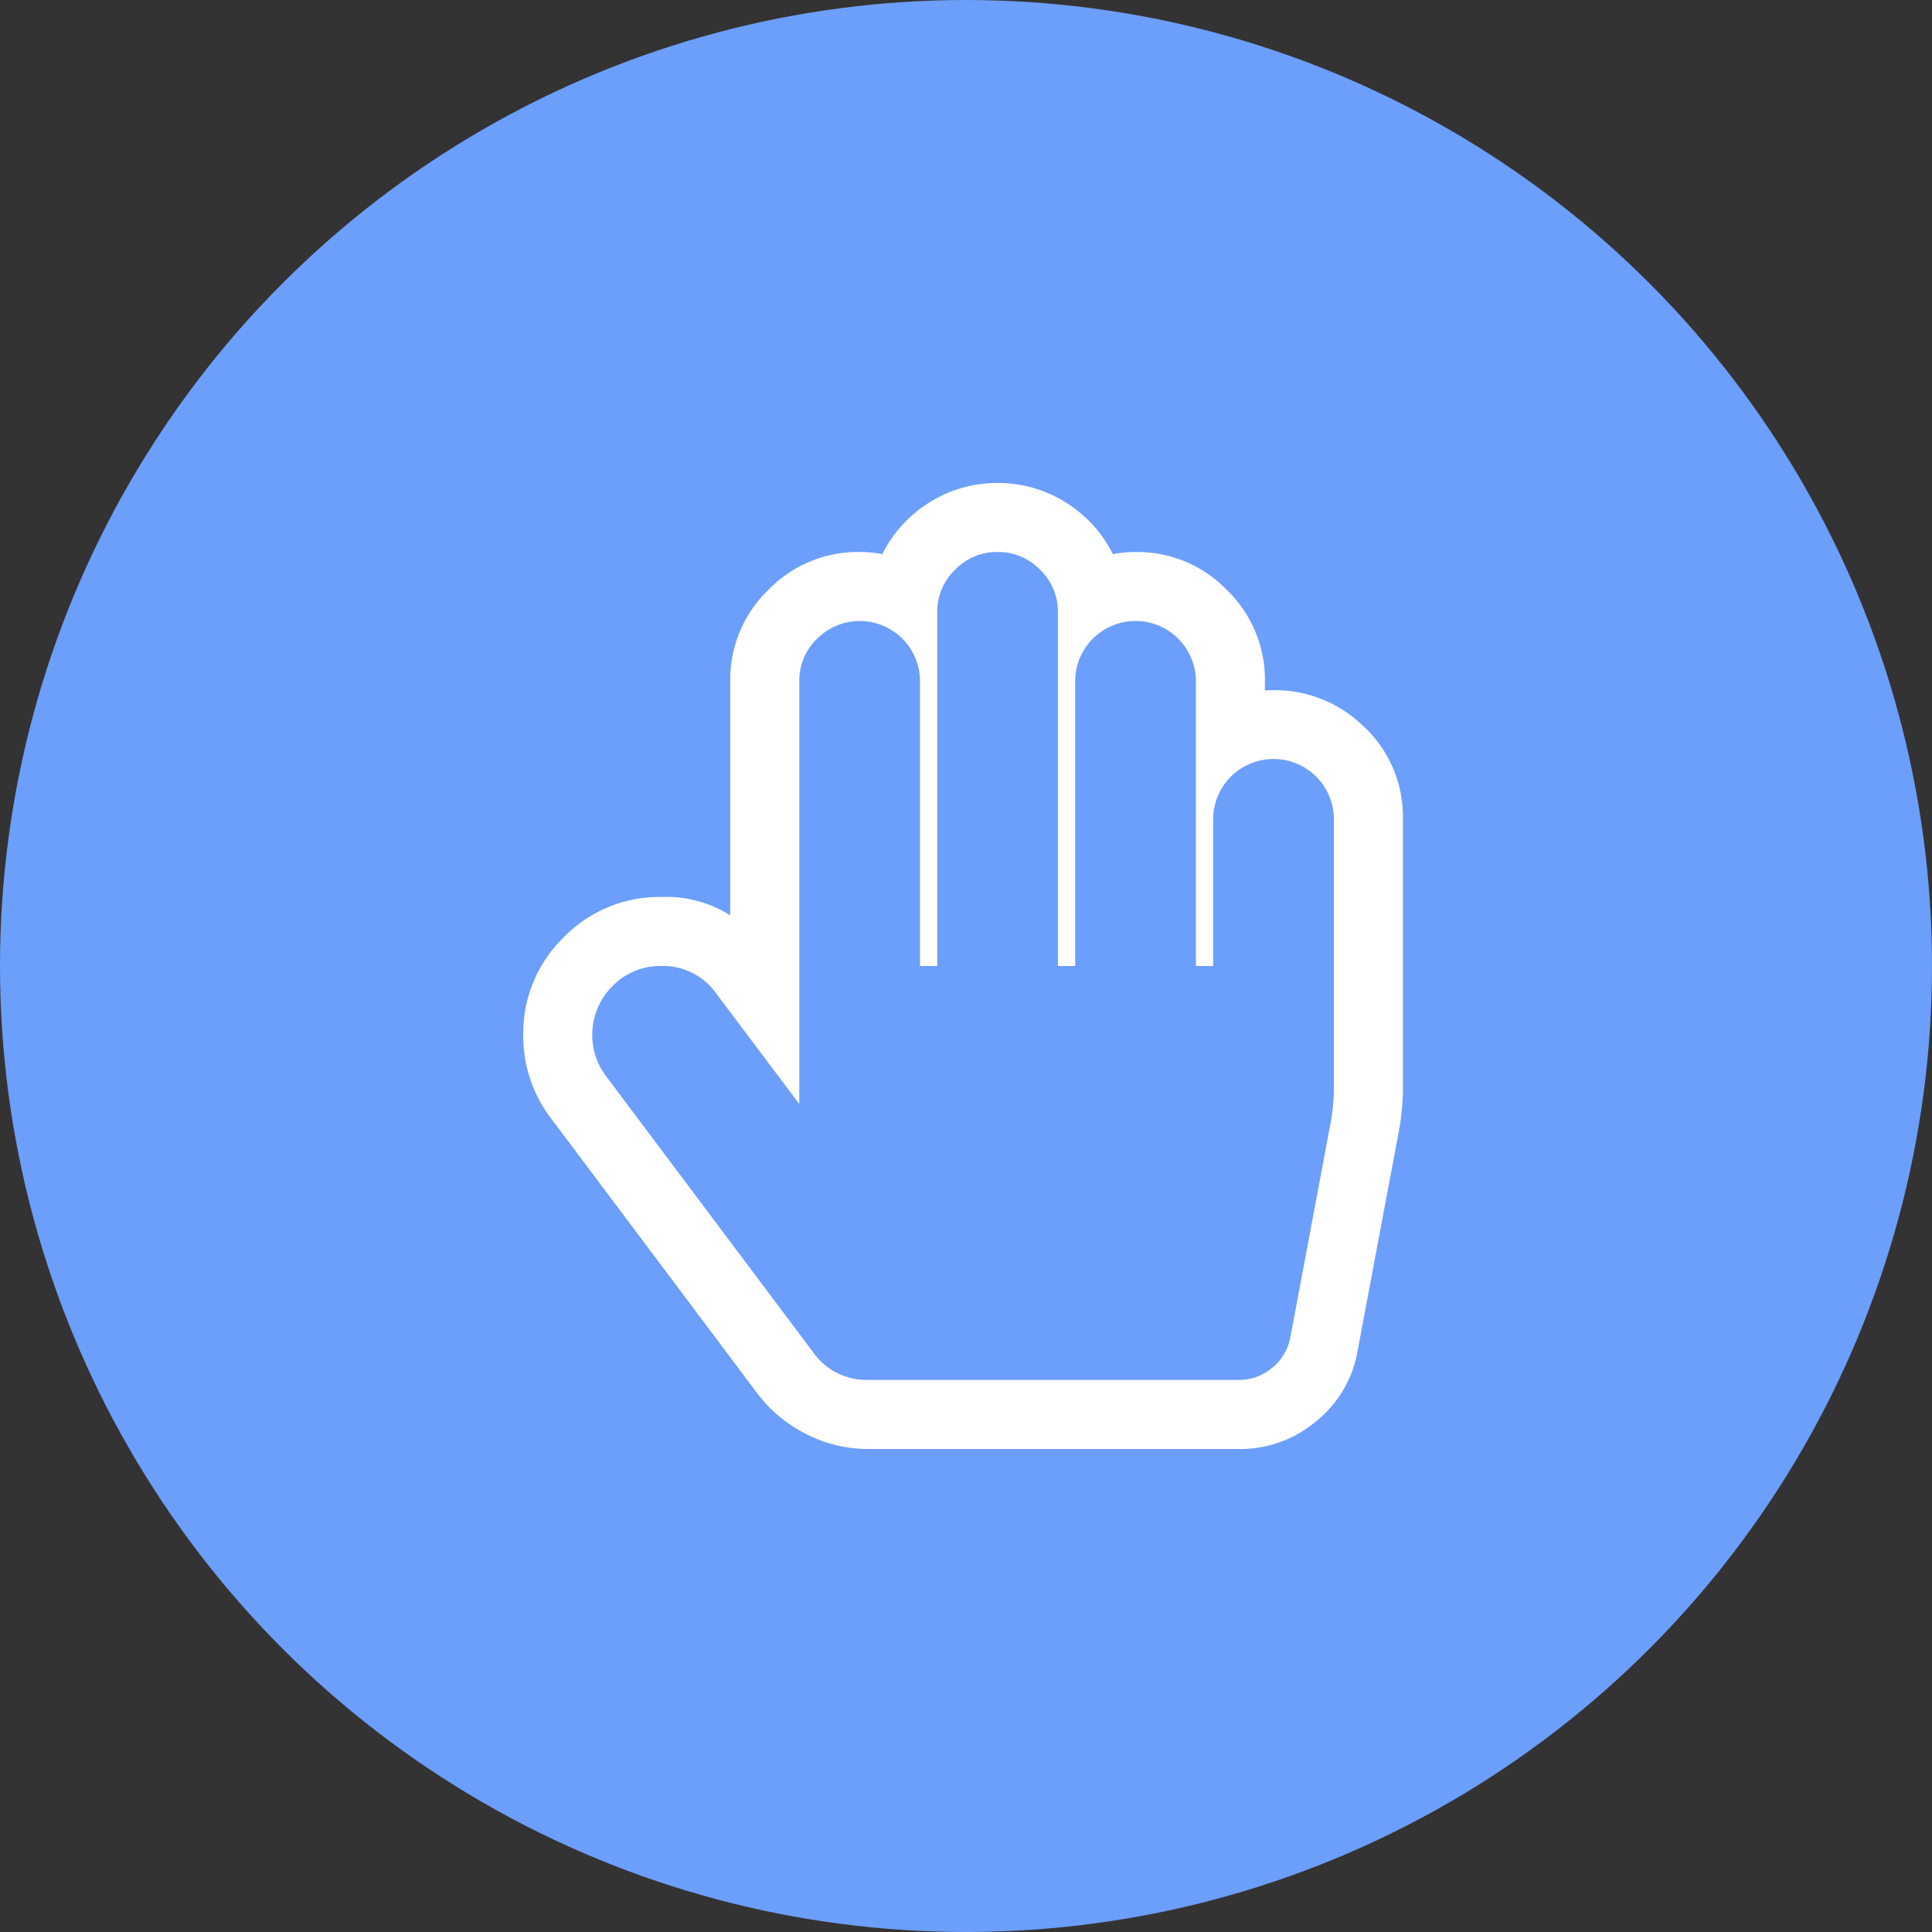 <svg xmlns="http://www.w3.org/2000/svg" width="96" height="96" viewBox="0 0 96 96">
  <rect x="0" y="0" width="96" height="96" fill="#333333" stroke="none"/>
  <g id="Group_45" data-name="Group 45" transform="translate(-121)">
    <circle id="Oval" cx="48" cy="48" r="48" transform="translate(121)" fill="#6c9efc"/>
    <path id="hand-paper-o" d="M23.571,3.428a2.887,2.887,0,0,0-2.116.884,2.887,2.887,0,0,0-.884,2.116V24h-.857V9.857A2.992,2.992,0,0,0,14.6,7.741a2.887,2.887,0,0,0-.884,2.116v21L9.589,25.366A3.233,3.233,0,0,0,6.857,24a3.3,3.3,0,0,0-2.424,1,3.416,3.416,0,0,0-.309,4.487L14.409,43.2a3.233,3.233,0,0,0,2.732,1.367H35.568a2.516,2.516,0,0,0,1.633-.589,2.546,2.546,0,0,0,.911-1.5l2.036-10.848a10.337,10.337,0,0,0,.133-1.58V16.714a3,3,0,0,0-6,0V24h-.857V9.857a3,3,0,0,0-6,0V24h-.857V6.428a2.887,2.887,0,0,0-.884-2.116,2.887,2.887,0,0,0-2.116-.884Zm0-3.428a6.278,6.278,0,0,1,3.361.951A6.368,6.368,0,0,1,29.3,3.536a5.5,5.5,0,0,1,1.125-.107,6.19,6.19,0,0,1,4.54,1.888,6.19,6.19,0,0,1,1.888,4.54v.456a6.3,6.3,0,0,1,4.835,1.715,6.128,6.128,0,0,1,2.023,4.688V30.054a12.116,12.116,0,0,1-.215,2.223L41.463,43.1a5.739,5.739,0,0,1-2.049,3.509A5.838,5.838,0,0,1,35.57,48H17.142a6.725,6.725,0,0,1-3.067-.736,6.932,6.932,0,0,1-2.424-2L1.367,31.552A6.7,6.7,0,0,1,0,27.427a6.606,6.606,0,0,1,2.009-4.848A6.606,6.606,0,0,1,6.857,20.57a5.97,5.97,0,0,1,3.428.911V9.857a6.19,6.19,0,0,1,1.888-4.54,6.2,6.2,0,0,1,4.541-1.889,5.5,5.5,0,0,1,1.125.107A6.379,6.379,0,0,1,20.21.949,6.254,6.254,0,0,1,23.571,0Z" transform="translate(147 24)" fill="#fff"/>
  </g>
</svg>
